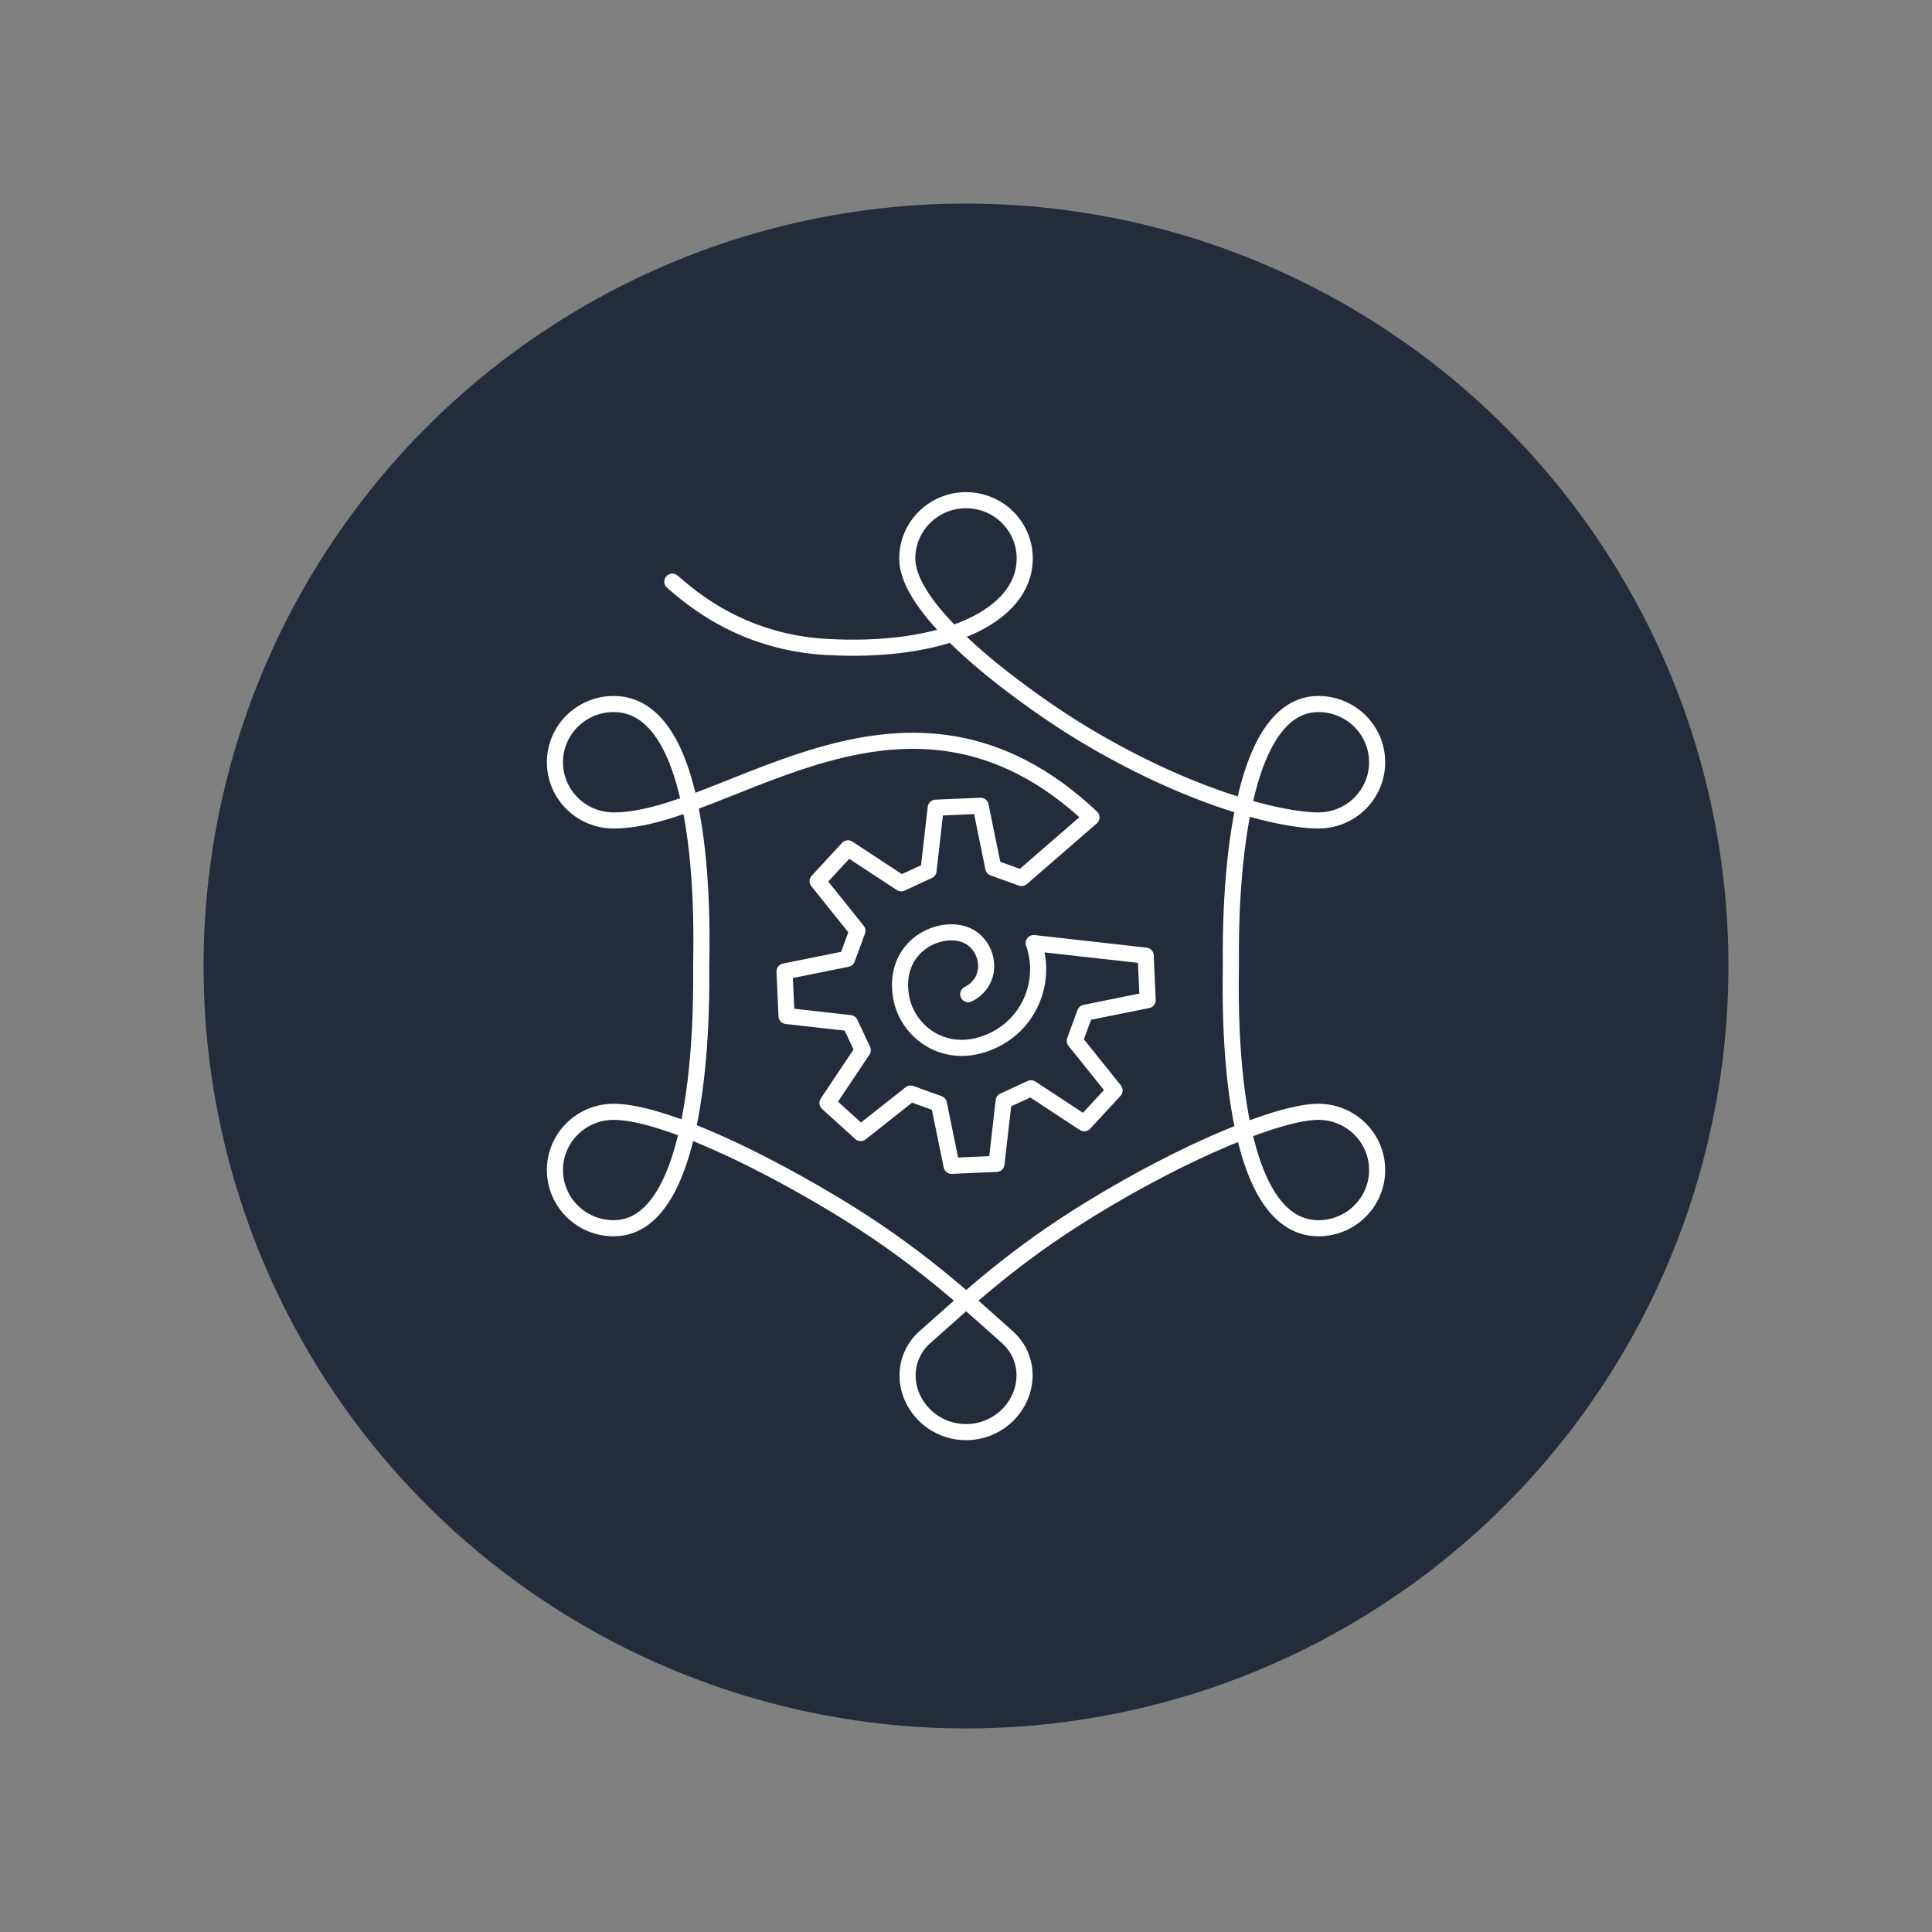 <?xml version="1.0" encoding="UTF-8"?>
<svg id="Layer_1" data-name="Layer 1" xmlns="http://www.w3.org/2000/svg" viewBox="0 0 300 300">
  <rect x="0" y="0" width="300" height="300" fill="#808080" stroke="none"/>
  <defs>
    <style>
      .cls-1 {
        fill: none;
        stroke: #fff;
        stroke-linecap: round;
        stroke-linejoin: round;
        stroke-width: 2.5px;
      }

      .cls-2 {
        fill: #232c3b;
        stroke-width: 0px;
      }
    </style>
  </defs>
  <circle class="cls-2" cx="150" cy="150" r="118.39"/>
  <path class="cls-1" d="m150.35,154.38c3.79-1.93,3.41-6.59.64-8.63-3.77-2.78-12.45.44-11.09,8.94.9,5.65,7.23,10.4,14.56,6.74,5.6-2.79,8.06-9.29,6.05-14.99l17.39,1.95.31,6.91-9.72,1.96-1.6,4.36,6.18,7.7-4.71,5.1-8.27-5.43-4.24,1.96-1.12,9.78-6.97.3-1.97-9.64-4.39-1.58-7.76,6.13-5.15-4.67,5.48-8.2-1.98-4.2-9.86-1.11-.31-6.91,9.72-1.96,1.6-4.36-6.18-7.7,4.71-5.1,8.27,5.43,4.24-1.96,1.12-9.78,6.97-.3,1.97,9.64,4.39,1.58,10.85-9.42c-28.71-27.03-56.36.48-74.19.48-5.04,0-9.12-4.05-9.12-9.04s4.08-9.04,9.12-9.04c15.11,0,13.59,37.52,13.59,40.7s.85,40.7-13.59,40.7c-5.04,0-9.12-4.05-9.12-9.04s4.08-9.04,9.12-9.04c6.43,0,19.69,5.65,34.09,14.27,12.99,7.77,20.66,15.06,27.03,20.71,3.6,3.19,3.54,8.65.05,12.11-3.56,3.53-9.34,3.53-12.9,0-3.5-3.47-3.53-8.91.05-12.09,7.26-6.43,13.92-12.69,25.77-19.96,14.87-9.12,29.38-15.04,35.34-15.04,5.04,0,9.12,4.05,9.12,9.04s-4.08,9.04-9.12,9.04c-14.86,0-13.59-37.52-13.59-40.7s-.83-40.7,13.59-40.7c5.04,0,9.12,4.05,9.12,9.04s-4.08,9.04-9.12,9.04c-5.96,0-20.14-3.52-36.77-13.59-7.24-4.39-27.07-18.06-27.07-27.1,0-4.99,4.08-9.04,9.12-9.04s9.12,4.05,9.12,9.04c0,9.04-12.7,14.81-30.92,13.74-13.42-.79-21.3-8-23.8-10.13"/>
</svg>